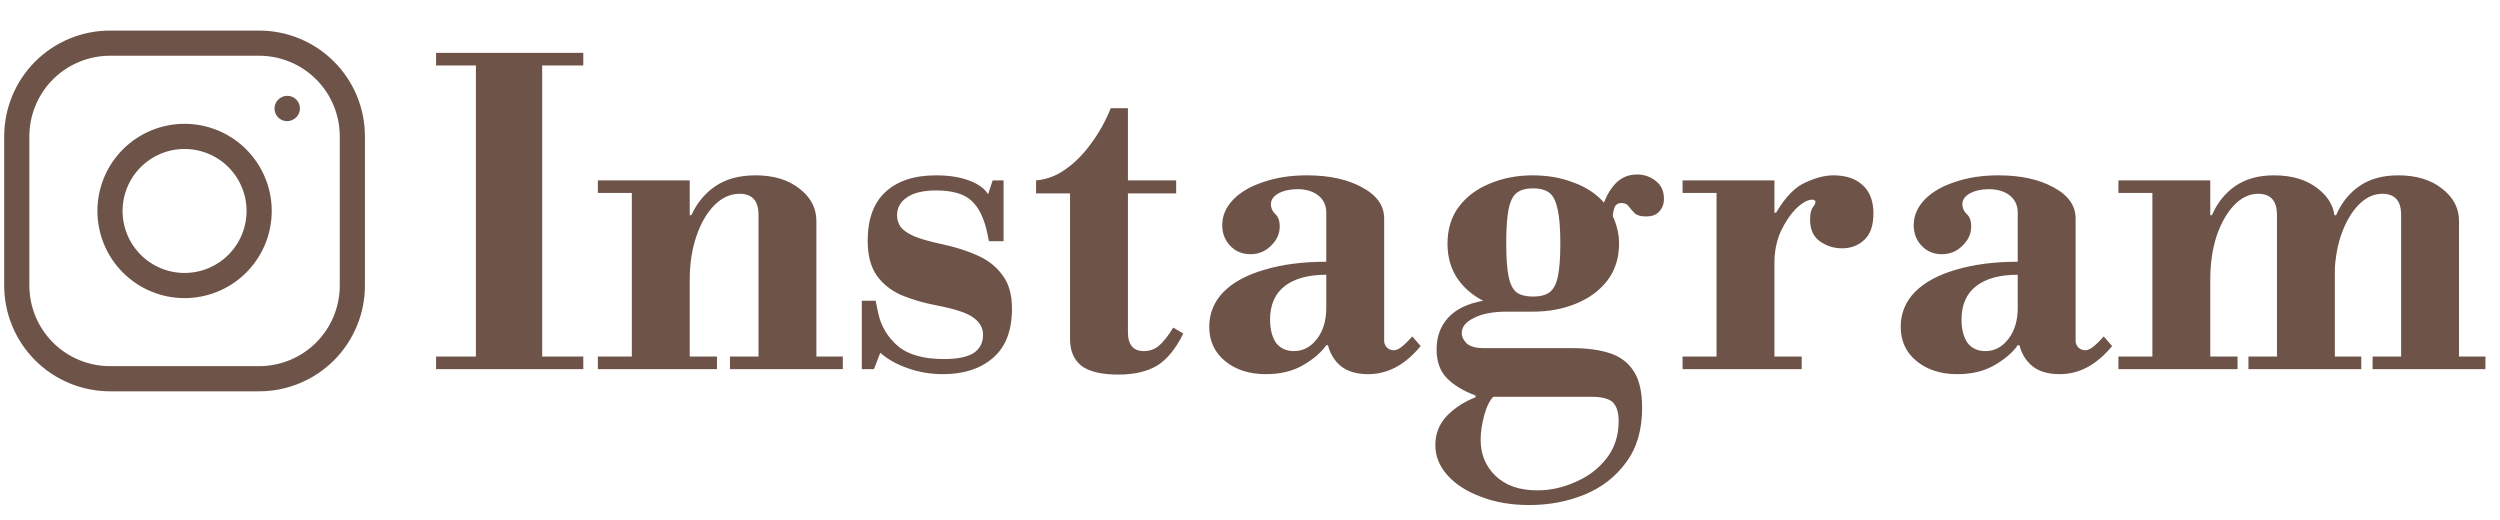 <svg width="149" height="31" viewBox="0 0 149 31" fill="none" xmlns="http://www.w3.org/2000/svg">
<path d="M28.364 21.625V3.15H32.314V21.625H28.364ZM25.989 22V21.25H34.764V22H25.989ZM25.989 3.9V3.15H34.764V3.9H25.989ZM45.207 21.625V12.8C45.207 11.967 44.832 11.55 44.082 11.55C43.532 11.55 43.032 11.775 42.582 12.225C42.132 12.675 41.774 13.292 41.507 14.075C41.241 14.842 41.107 15.717 41.107 16.7L40.607 12.825H41.207C41.541 12.092 42.016 11.517 42.632 11.1C43.266 10.667 44.066 10.45 45.032 10.45C46.116 10.45 46.991 10.717 47.657 11.25C48.324 11.767 48.657 12.408 48.657 13.175V21.625H45.207ZM35.632 22V21.25H42.732V22H35.632ZM37.657 21.625V11.15H41.107V21.625H37.657ZM43.507 22V21.25H50.232V22H43.507ZM35.632 11.5V10.75H41.107V11.5H35.632ZM56.214 22.3C55.48 22.3 54.78 22.183 54.114 21.95C53.447 21.717 52.897 21.408 52.464 21.025L52.089 22H51.364V17.925H52.189L52.339 18.65C52.505 19.433 52.897 20.092 53.514 20.625C54.13 21.142 55.047 21.4 56.264 21.4C57.047 21.4 57.63 21.283 58.014 21.05C58.397 20.8 58.589 20.433 58.589 19.95C58.589 19.55 58.405 19.217 58.039 18.95C57.689 18.667 56.947 18.417 55.814 18.2C55.03 18.05 54.322 17.842 53.689 17.575C53.072 17.292 52.589 16.9 52.239 16.4C51.889 15.883 51.714 15.2 51.714 14.35C51.714 13.067 52.064 12.1 52.764 11.45C53.48 10.783 54.489 10.45 55.789 10.45C56.539 10.45 57.189 10.55 57.739 10.75C58.289 10.95 58.672 11.225 58.889 11.575L59.164 10.75H59.814V14.375H58.939L58.864 14C58.68 13.067 58.364 12.392 57.914 11.975C57.48 11.558 56.772 11.35 55.789 11.35C55.022 11.35 54.439 11.492 54.039 11.775C53.655 12.042 53.464 12.392 53.464 12.825C53.464 13.075 53.53 13.3 53.664 13.5C53.797 13.7 54.064 13.892 54.464 14.075C54.864 14.242 55.455 14.408 56.239 14.575C57.005 14.742 57.697 14.967 58.314 15.25C58.93 15.533 59.414 15.925 59.764 16.425C60.13 16.908 60.314 17.567 60.314 18.4C60.314 19.7 59.939 20.675 59.189 21.325C58.439 21.975 57.447 22.3 56.214 22.3ZM66.65 22.325C65.65 22.325 64.916 22.15 64.45 21.8C63.999 21.433 63.775 20.908 63.775 20.225V11.525H61.749V10.75C62.383 10.7 62.974 10.475 63.525 10.075C64.091 9.675 64.6 9.158 65.049 8.525C65.516 7.892 65.9 7.2 66.2 6.45H67.225V10.75H70.1V11.525H67.225V19.8C67.225 20.55 67.541 20.925 68.174 20.925C68.508 20.925 68.799 20.825 69.049 20.625C69.316 20.408 69.608 20.042 69.924 19.525L70.525 19.875C70.075 20.792 69.549 21.433 68.95 21.8C68.35 22.15 67.583 22.325 66.65 22.325ZM75.446 22.3C74.463 22.3 73.654 22.042 73.021 21.525C72.388 21.008 72.071 20.325 72.071 19.475C72.071 18.675 72.354 17.983 72.921 17.4C73.504 16.817 74.321 16.375 75.371 16.075C76.421 15.758 77.646 15.6 79.046 15.6V12.675C79.046 12.242 78.888 11.9 78.571 11.65C78.254 11.4 77.838 11.275 77.321 11.275C76.888 11.275 76.513 11.358 76.196 11.525C75.896 11.692 75.746 11.908 75.746 12.175C75.746 12.392 75.829 12.583 75.996 12.75C76.179 12.9 76.271 13.15 76.271 13.5C76.271 13.933 76.096 14.317 75.746 14.65C75.413 14.983 75.004 15.15 74.521 15.15C74.038 15.15 73.638 14.983 73.321 14.65C73.004 14.317 72.846 13.908 72.846 13.425C72.846 12.858 73.063 12.35 73.496 11.9C73.929 11.45 74.529 11.1 75.296 10.85C76.063 10.583 76.929 10.45 77.896 10.45C79.229 10.45 80.329 10.692 81.196 11.175C82.063 11.642 82.496 12.258 82.496 13.025V20.3C82.496 20.45 82.546 20.583 82.646 20.7C82.763 20.817 82.904 20.875 83.071 20.875C83.204 20.875 83.346 20.817 83.496 20.7C83.663 20.583 83.888 20.367 84.171 20.05L84.671 20.625C83.754 21.742 82.713 22.3 81.546 22.3C80.863 22.3 80.321 22.142 79.921 21.825C79.538 21.508 79.279 21.092 79.146 20.575H79.046C78.746 21.008 78.279 21.408 77.646 21.775C77.029 22.125 76.296 22.3 75.446 22.3ZM77.121 20.925C77.654 20.925 78.104 20.692 78.471 20.225C78.854 19.742 79.046 19.117 79.046 18.35V16.375C77.979 16.375 77.154 16.6 76.571 17.05C75.988 17.5 75.696 18.167 75.696 19.05C75.696 19.617 75.813 20.075 76.046 20.425C76.296 20.758 76.654 20.925 77.121 20.925ZM91.146 30.1C90.063 30.1 89.096 29.933 88.246 29.6C87.396 29.283 86.73 28.85 86.246 28.3C85.78 27.767 85.546 27.175 85.546 26.525C85.546 25.858 85.771 25.283 86.221 24.8C86.688 24.317 87.263 23.942 87.946 23.675V23.575C87.23 23.308 86.663 22.967 86.246 22.55C85.83 22.133 85.621 21.558 85.621 20.825C85.621 20.075 85.846 19.45 86.296 18.95C86.763 18.433 87.463 18.092 88.396 17.925C87.746 17.592 87.23 17.142 86.846 16.575C86.463 15.992 86.271 15.308 86.271 14.525C86.271 13.658 86.496 12.925 86.946 12.325C87.396 11.725 88.005 11.267 88.771 10.95C89.555 10.617 90.413 10.45 91.346 10.45C92.23 10.45 93.038 10.592 93.771 10.875C94.521 11.142 95.13 11.542 95.596 12.075C95.78 11.592 96.03 11.192 96.346 10.875C96.68 10.558 97.088 10.4 97.571 10.4C97.988 10.4 98.355 10.525 98.671 10.775C99.005 11.025 99.171 11.383 99.171 11.85C99.171 12.15 99.08 12.4 98.896 12.6C98.73 12.8 98.463 12.9 98.096 12.9C97.78 12.9 97.555 12.833 97.421 12.7C97.288 12.567 97.171 12.433 97.071 12.3C96.988 12.167 96.838 12.1 96.621 12.1C96.471 12.1 96.355 12.158 96.271 12.275C96.205 12.375 96.155 12.575 96.121 12.875C96.238 13.125 96.33 13.392 96.396 13.675C96.463 13.942 96.496 14.225 96.496 14.525C96.496 15.375 96.263 16.108 95.796 16.725C95.33 17.325 94.705 17.783 93.921 18.1C93.155 18.417 92.296 18.575 91.346 18.575H89.796C88.98 18.575 88.33 18.7 87.846 18.95C87.363 19.183 87.121 19.483 87.121 19.85C87.121 20.067 87.221 20.275 87.421 20.475C87.638 20.658 87.98 20.75 88.446 20.75H93.746C94.596 20.75 95.33 20.85 95.946 21.05C96.563 21.25 97.038 21.608 97.371 22.125C97.705 22.642 97.871 23.367 97.871 24.3C97.871 25.617 97.555 26.7 96.921 27.55C96.288 28.417 95.463 29.058 94.446 29.475C93.43 29.892 92.33 30.1 91.146 30.1ZM91.621 29.225C92.405 29.225 93.163 29.058 93.896 28.725C94.646 28.408 95.263 27.942 95.746 27.325C96.23 26.708 96.471 25.967 96.471 25.1C96.471 24.583 96.355 24.208 96.121 23.975C95.888 23.758 95.471 23.65 94.871 23.65H88.996C88.763 23.9 88.58 24.283 88.446 24.8C88.313 25.317 88.246 25.783 88.246 26.2C88.246 27.067 88.538 27.783 89.121 28.35C89.721 28.933 90.555 29.225 91.621 29.225ZM91.371 17.675C91.788 17.675 92.113 17.592 92.346 17.425C92.58 17.258 92.746 16.95 92.846 16.5C92.946 16.033 92.996 15.367 92.996 14.5C92.996 13.583 92.938 12.892 92.821 12.425C92.721 11.958 92.555 11.642 92.321 11.475C92.088 11.308 91.771 11.225 91.371 11.225C90.971 11.225 90.655 11.308 90.421 11.475C90.188 11.642 90.021 11.958 89.921 12.425C89.821 12.892 89.771 13.575 89.771 14.475C89.771 15.375 89.821 16.058 89.921 16.525C90.021 16.975 90.188 17.283 90.421 17.45C90.655 17.6 90.971 17.675 91.371 17.675ZM100.281 22V21.25H102.306V11.5H100.281V10.75H105.756V12.675H105.856C106.406 11.742 106.989 11.142 107.606 10.875C108.222 10.592 108.772 10.45 109.256 10.45C110.022 10.45 110.614 10.65 111.031 11.05C111.447 11.433 111.656 11.992 111.656 12.725C111.656 13.442 111.472 13.967 111.106 14.3C110.756 14.633 110.314 14.8 109.781 14.8C109.297 14.8 108.856 14.658 108.456 14.375C108.072 14.092 107.881 13.667 107.881 13.1C107.881 12.767 107.931 12.525 108.031 12.375C108.147 12.225 108.206 12.108 108.206 12.025C108.206 11.992 108.189 11.967 108.156 11.95C108.139 11.917 108.089 11.9 108.006 11.9C107.739 11.9 107.422 12.075 107.056 12.425C106.706 12.775 106.397 13.233 106.131 13.8C105.881 14.367 105.756 14.983 105.756 15.65V21.25H107.381V22H100.281ZM116.657 22.3C115.674 22.3 114.865 22.042 114.232 21.525C113.599 21.008 113.282 20.325 113.282 19.475C113.282 18.675 113.565 17.983 114.132 17.4C114.715 16.817 115.532 16.375 116.582 16.075C117.632 15.758 118.857 15.6 120.257 15.6V12.675C120.257 12.242 120.099 11.9 119.782 11.65C119.465 11.4 119.049 11.275 118.532 11.275C118.099 11.275 117.724 11.358 117.407 11.525C117.107 11.692 116.957 11.908 116.957 12.175C116.957 12.392 117.04 12.583 117.207 12.75C117.39 12.9 117.482 13.15 117.482 13.5C117.482 13.933 117.307 14.317 116.957 14.65C116.624 14.983 116.215 15.15 115.732 15.15C115.249 15.15 114.849 14.983 114.532 14.65C114.215 14.317 114.057 13.908 114.057 13.425C114.057 12.858 114.274 12.35 114.707 11.9C115.14 11.45 115.74 11.1 116.507 10.85C117.274 10.583 118.14 10.45 119.107 10.45C120.44 10.45 121.54 10.692 122.407 11.175C123.274 11.642 123.707 12.258 123.707 13.025V20.3C123.707 20.45 123.757 20.583 123.857 20.7C123.974 20.817 124.115 20.875 124.282 20.875C124.415 20.875 124.557 20.817 124.707 20.7C124.874 20.583 125.099 20.367 125.382 20.05L125.882 20.625C124.965 21.742 123.924 22.3 122.757 22.3C122.074 22.3 121.532 22.142 121.132 21.825C120.749 21.508 120.49 21.092 120.357 20.575H120.257C119.957 21.008 119.49 21.408 118.857 21.775C118.24 22.125 117.507 22.3 116.657 22.3ZM118.332 20.925C118.865 20.925 119.315 20.692 119.682 20.225C120.065 19.742 120.257 19.117 120.257 18.35V16.375C119.19 16.375 118.365 16.6 117.782 17.05C117.199 17.5 116.907 18.167 116.907 19.05C116.907 19.617 117.024 20.075 117.257 20.425C117.507 20.758 117.865 20.925 118.332 20.925ZM143.107 21.625V12.8C143.107 11.967 142.732 11.55 141.982 11.55C141.466 11.55 140.991 11.775 140.557 12.225C140.124 12.675 139.774 13.292 139.507 14.075C139.257 14.842 139.132 15.717 139.132 16.7L138.632 12.825H139.232C139.549 12.092 140.007 11.517 140.607 11.1C141.224 10.667 141.999 10.45 142.932 10.45C144.016 10.45 144.891 10.717 145.557 11.25C146.224 11.767 146.557 12.408 146.557 13.175V21.625H143.107ZM126.257 22V21.25H133.357V22H126.257ZM128.282 21.625V11.15H131.732V21.625H128.282ZM134.007 22V21.25H140.732V22H134.007ZM126.257 11.5V10.75H131.732V11.5H126.257ZM135.707 21.625V12.8C135.707 11.967 135.332 11.55 134.582 11.55C134.066 11.55 133.591 11.775 133.157 12.225C132.724 12.675 132.374 13.292 132.107 14.075C131.857 14.842 131.732 15.717 131.732 16.7L131.232 12.825H131.832C132.149 12.092 132.607 11.517 133.207 11.1C133.824 10.667 134.599 10.45 135.532 10.45C136.616 10.45 137.491 10.717 138.157 11.25C138.824 11.767 139.157 12.408 139.157 13.175V21.625H135.707ZM141.407 22V21.25H148.132V22H141.407Z" fill="#6E5349"/>
<path d="M11 17.018C12.179 17.018 13.309 16.549 14.143 15.716C14.976 14.883 15.445 13.752 15.445 12.573C15.445 11.395 14.976 10.264 14.143 9.431C13.309 8.597 12.179 8.129 11 8.129C9.821 8.129 8.691 8.597 7.857 9.431C7.024 10.264 6.556 11.395 6.556 12.573C6.556 13.752 7.024 14.883 7.857 15.716C8.691 16.549 9.821 17.018 11 17.018Z" stroke="#6E5349" stroke-width="1.5" stroke-linecap="round" stroke-linejoin="round"/>
<path d="M1 17.017V8.128C1 6.654 1.585 5.241 2.627 4.199C3.669 3.158 5.082 2.572 6.556 2.572H15.444C16.918 2.572 18.331 3.158 19.373 4.199C20.415 5.241 21 6.654 21 8.128V17.017C21 18.49 20.415 19.903 19.373 20.945C18.331 21.987 16.918 22.572 15.444 22.572H6.556C5.082 22.572 3.669 21.987 2.627 20.945C1.585 19.903 1 18.49 1 17.017Z" stroke="#6E5349" stroke-width="1.5"/>
<path d="M17.111 6.47L17.124 6.461" stroke="#6E5349" stroke-width="1.5" stroke-linecap="round" stroke-linejoin="round"/>
</svg>
